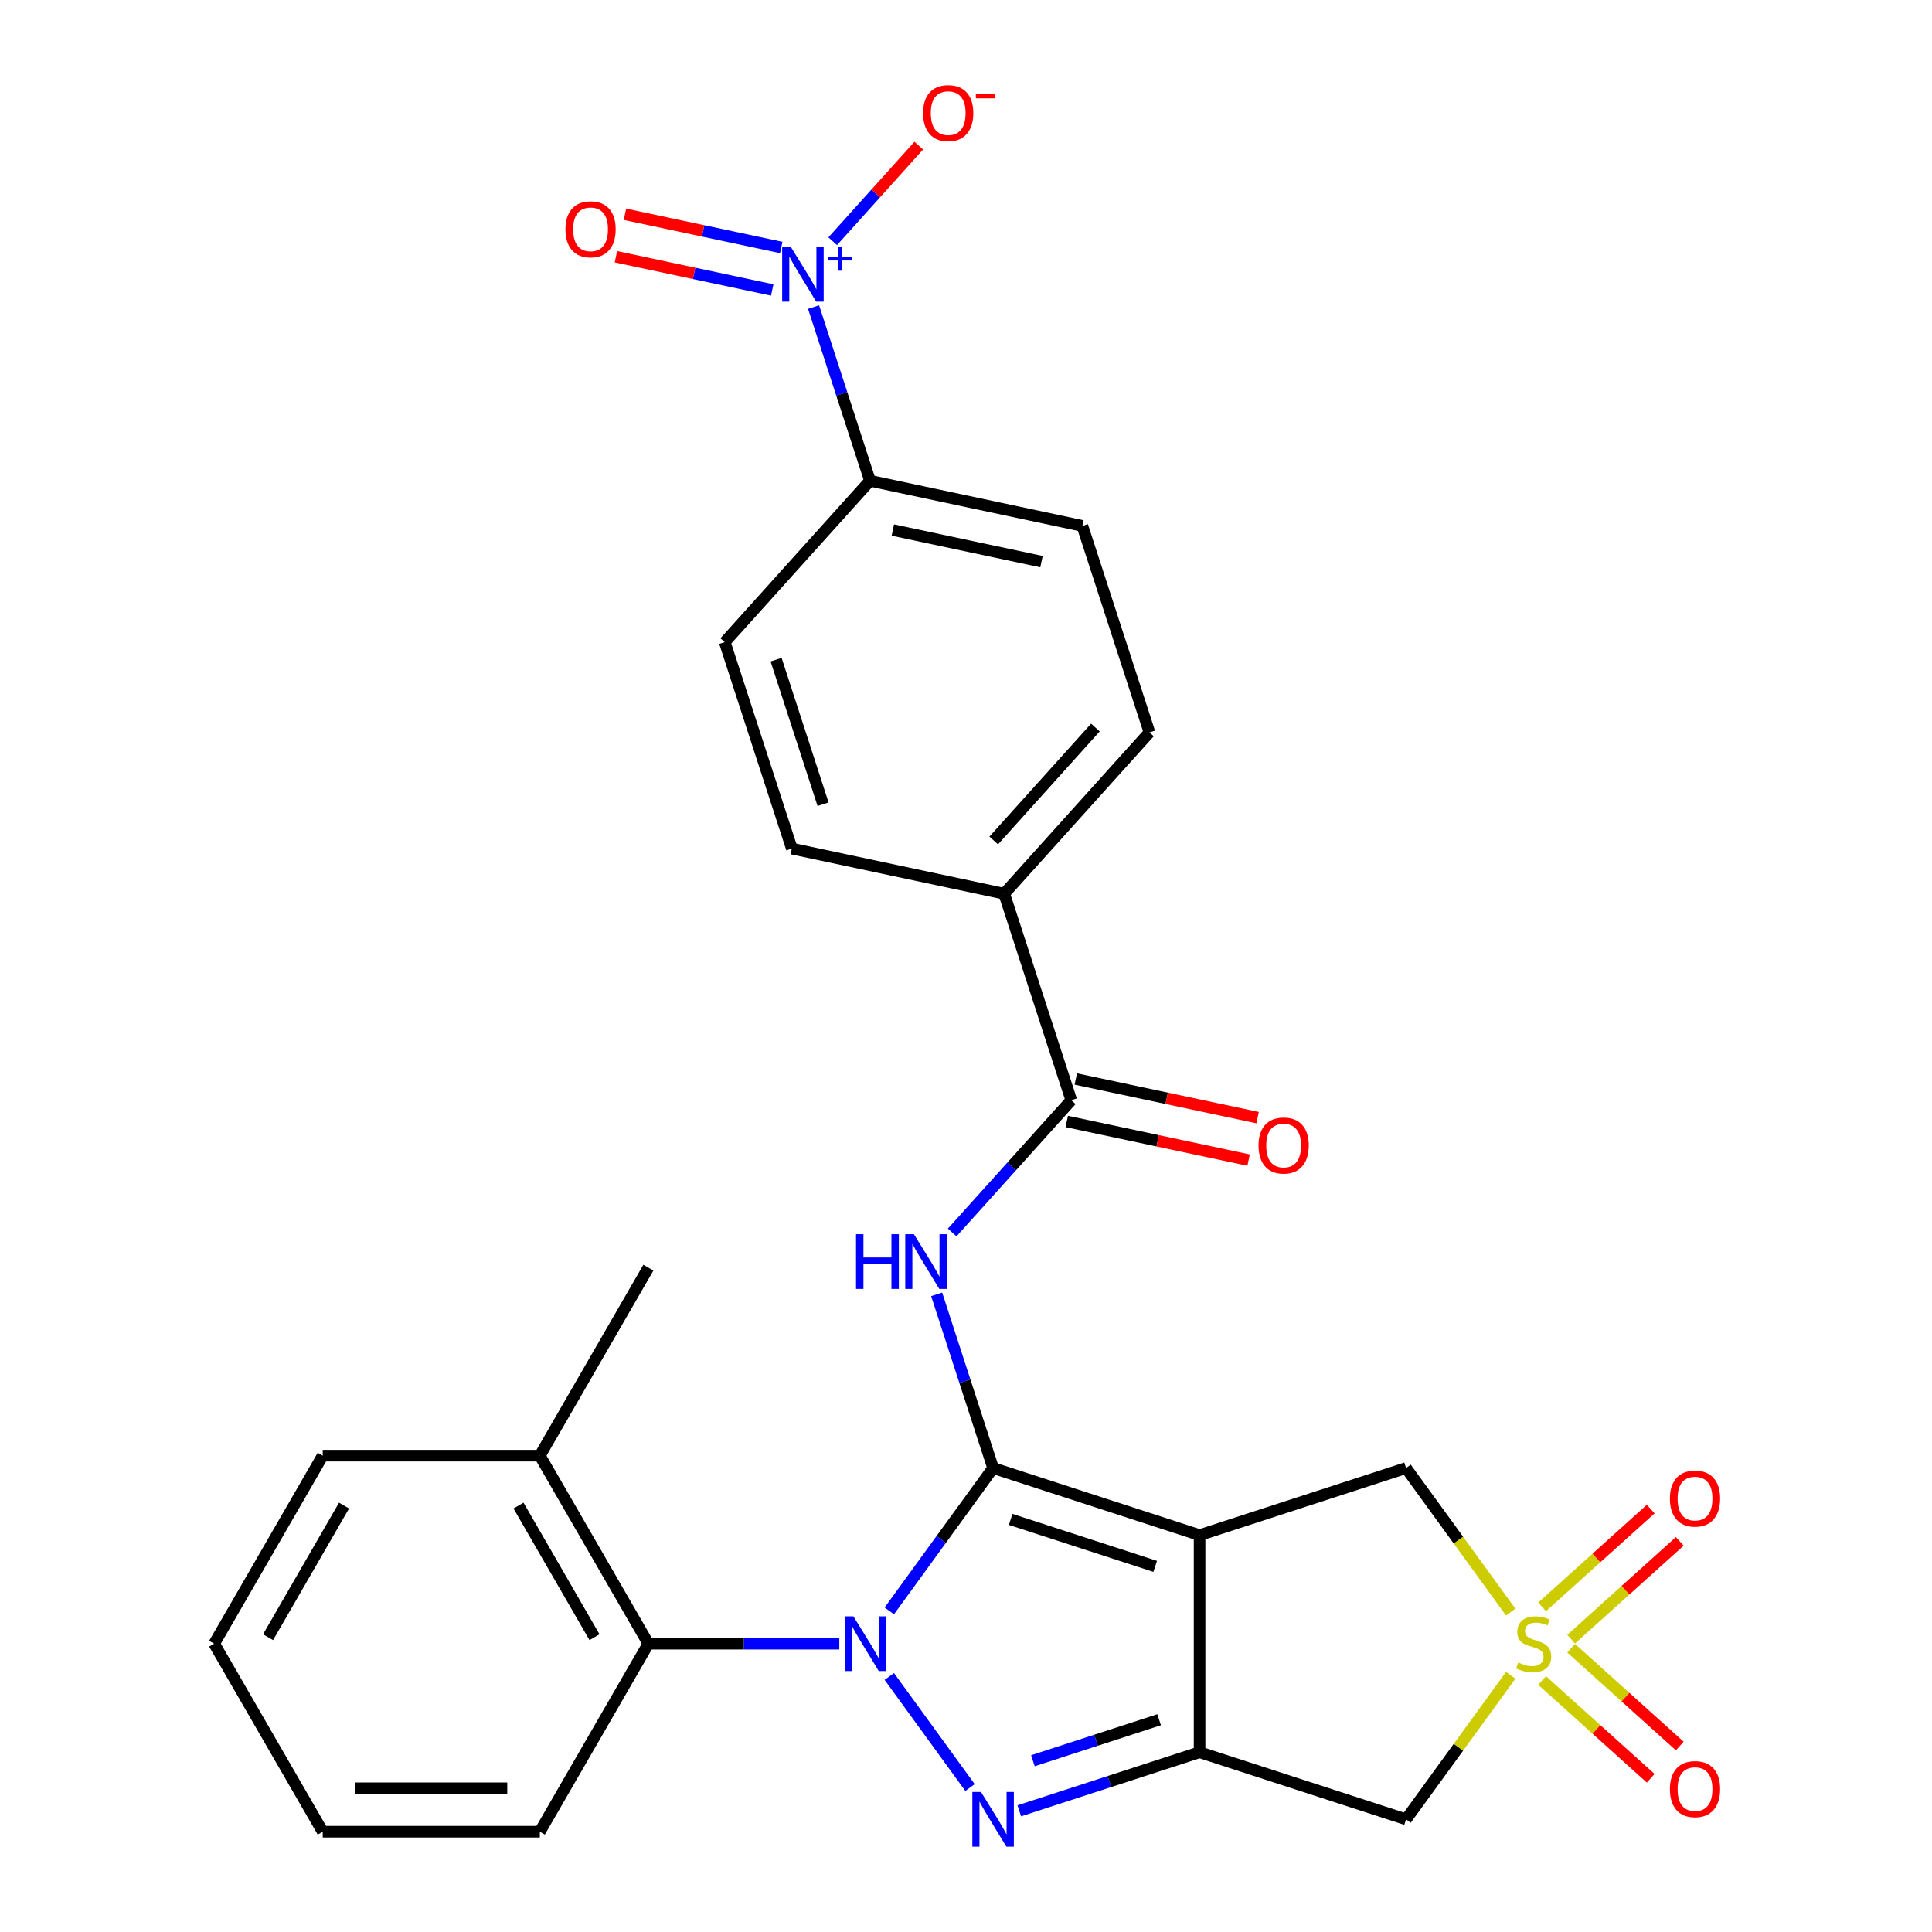 <?xml version='1.0' encoding='iso-8859-1'?>
<svg version='1.1' baseProfile='full'
              xmlns='http://www.w3.org/2000/svg'
                      xmlns:rdkit='http://www.rdkit.org/xml'
                      xmlns:xlink='http://www.w3.org/1999/xlink'
                  xml:space='preserve'
width='1000px' height='1000px' viewBox='0 0 1000 1000'>
<!-- END OF HEADER -->
<rect style='opacity:1.0;fill:#FFFFFF;stroke:none' width='1000' height='1000' x='0' y='0'> </rect>
<path class='bond-0' d='M 514.026,759.855 L 487.165,796.827' style='fill:none;fill-rule:evenodd;stroke:#000000;stroke-width:6px;stroke-linecap:butt;stroke-linejoin:miter;stroke-opacity:1' />
<path class='bond-0' d='M 487.165,796.827 L 460.303,833.799' style='fill:none;fill-rule:evenodd;stroke:#0000FF;stroke-width:6px;stroke-linecap:butt;stroke-linejoin:miter;stroke-opacity:1' />
<path class='bond-1' d='M 514.026,759.855 L 620.9,794.581' style='fill:none;fill-rule:evenodd;stroke:#000000;stroke-width:6px;stroke-linecap:butt;stroke-linejoin:miter;stroke-opacity:1' />
<path class='bond-1' d='M 523.112,786.439 L 597.924,810.747' style='fill:none;fill-rule:evenodd;stroke:#000000;stroke-width:6px;stroke-linecap:butt;stroke-linejoin:miter;stroke-opacity:1' />
<path class='bond-5' d='M 514.026,759.855 L 499.42,714.903' style='fill:none;fill-rule:evenodd;stroke:#000000;stroke-width:6px;stroke-linecap:butt;stroke-linejoin:miter;stroke-opacity:1' />
<path class='bond-5' d='M 499.42,714.903 L 484.815,669.951' style='fill:none;fill-rule:evenodd;stroke:#0000FF;stroke-width:6px;stroke-linecap:butt;stroke-linejoin:miter;stroke-opacity:1' />
<path class='bond-2' d='M 460.303,867.737 L 502.078,925.235' style='fill:none;fill-rule:evenodd;stroke:#0000FF;stroke-width:6px;stroke-linecap:butt;stroke-linejoin:miter;stroke-opacity:1' />
<path class='bond-9' d='M 434.425,850.768 L 385.013,850.768' style='fill:none;fill-rule:evenodd;stroke:#0000FF;stroke-width:6px;stroke-linecap:butt;stroke-linejoin:miter;stroke-opacity:1' />
<path class='bond-9' d='M 385.013,850.768 L 335.601,850.768' style='fill:none;fill-rule:evenodd;stroke:#000000;stroke-width:6px;stroke-linecap:butt;stroke-linejoin:miter;stroke-opacity:1' />
<path class='bond-3' d='M 620.9,794.581 L 620.9,906.955' style='fill:none;fill-rule:evenodd;stroke:#000000;stroke-width:6px;stroke-linecap:butt;stroke-linejoin:miter;stroke-opacity:1' />
<path class='bond-10' d='M 620.9,794.581 L 727.774,759.855' style='fill:none;fill-rule:evenodd;stroke:#000000;stroke-width:6px;stroke-linecap:butt;stroke-linejoin:miter;stroke-opacity:1' />
<path class='bond-28' d='M 527.576,937.278 L 574.238,922.116' style='fill:none;fill-rule:evenodd;stroke:#0000FF;stroke-width:6px;stroke-linecap:butt;stroke-linejoin:miter;stroke-opacity:1' />
<path class='bond-28' d='M 574.238,922.116 L 620.9,906.955' style='fill:none;fill-rule:evenodd;stroke:#000000;stroke-width:6px;stroke-linecap:butt;stroke-linejoin:miter;stroke-opacity:1' />
<path class='bond-28' d='M 534.629,911.355 L 567.293,900.742' style='fill:none;fill-rule:evenodd;stroke:#0000FF;stroke-width:6px;stroke-linecap:butt;stroke-linejoin:miter;stroke-opacity:1' />
<path class='bond-28' d='M 567.293,900.742 L 599.957,890.129' style='fill:none;fill-rule:evenodd;stroke:#000000;stroke-width:6px;stroke-linecap:butt;stroke-linejoin:miter;stroke-opacity:1' />
<path class='bond-6' d='M 620.9,906.955 L 727.774,941.68' style='fill:none;fill-rule:evenodd;stroke:#000000;stroke-width:6px;stroke-linecap:butt;stroke-linejoin:miter;stroke-opacity:1' />
<path class='bond-4' d='M 781.937,834.404 L 754.856,797.13' style='fill:none;fill-rule:evenodd;stroke:#CCCC00;stroke-width:6px;stroke-linecap:butt;stroke-linejoin:miter;stroke-opacity:1' />
<path class='bond-4' d='M 754.856,797.13 L 727.774,759.855' style='fill:none;fill-rule:evenodd;stroke:#000000;stroke-width:6px;stroke-linecap:butt;stroke-linejoin:miter;stroke-opacity:1' />
<path class='bond-12' d='M 813.235,848.414 L 841.34,823.107' style='fill:none;fill-rule:evenodd;stroke:#CCCC00;stroke-width:6px;stroke-linecap:butt;stroke-linejoin:miter;stroke-opacity:1' />
<path class='bond-12' d='M 841.34,823.107 L 869.446,797.801' style='fill:none;fill-rule:evenodd;stroke:#FF0000;stroke-width:6px;stroke-linecap:butt;stroke-linejoin:miter;stroke-opacity:1' />
<path class='bond-12' d='M 798.196,831.712 L 826.302,806.405' style='fill:none;fill-rule:evenodd;stroke:#CCCC00;stroke-width:6px;stroke-linecap:butt;stroke-linejoin:miter;stroke-opacity:1' />
<path class='bond-12' d='M 826.302,806.405 L 854.408,781.099' style='fill:none;fill-rule:evenodd;stroke:#FF0000;stroke-width:6px;stroke-linecap:butt;stroke-linejoin:miter;stroke-opacity:1' />
<path class='bond-13' d='M 798.196,869.824 L 826.302,895.131' style='fill:none;fill-rule:evenodd;stroke:#CCCC00;stroke-width:6px;stroke-linecap:butt;stroke-linejoin:miter;stroke-opacity:1' />
<path class='bond-13' d='M 826.302,895.131 L 854.408,920.437' style='fill:none;fill-rule:evenodd;stroke:#FF0000;stroke-width:6px;stroke-linecap:butt;stroke-linejoin:miter;stroke-opacity:1' />
<path class='bond-13' d='M 813.235,853.122 L 841.34,878.429' style='fill:none;fill-rule:evenodd;stroke:#CCCC00;stroke-width:6px;stroke-linecap:butt;stroke-linejoin:miter;stroke-opacity:1' />
<path class='bond-13' d='M 841.34,878.429 L 869.446,903.735' style='fill:none;fill-rule:evenodd;stroke:#FF0000;stroke-width:6px;stroke-linecap:butt;stroke-linejoin:miter;stroke-opacity:1' />
<path class='bond-29' d='M 781.937,867.132 L 754.856,904.406' style='fill:none;fill-rule:evenodd;stroke:#CCCC00;stroke-width:6px;stroke-linecap:butt;stroke-linejoin:miter;stroke-opacity:1' />
<path class='bond-29' d='M 754.856,904.406 L 727.774,941.68' style='fill:none;fill-rule:evenodd;stroke:#000000;stroke-width:6px;stroke-linecap:butt;stroke-linejoin:miter;stroke-opacity:1' />
<path class='bond-8' d='M 492.85,637.933 L 523.672,603.702' style='fill:none;fill-rule:evenodd;stroke:#0000FF;stroke-width:6px;stroke-linecap:butt;stroke-linejoin:miter;stroke-opacity:1' />
<path class='bond-8' d='M 523.672,603.702 L 554.494,569.471' style='fill:none;fill-rule:evenodd;stroke:#000000;stroke-width:6px;stroke-linecap:butt;stroke-linejoin:miter;stroke-opacity:1' />
<path class='bond-7' d='M 421.105,158.945 L 435.711,203.897' style='fill:none;fill-rule:evenodd;stroke:#0000FF;stroke-width:6px;stroke-linecap:butt;stroke-linejoin:miter;stroke-opacity:1' />
<path class='bond-7' d='M 435.711,203.897 L 450.317,248.849' style='fill:none;fill-rule:evenodd;stroke:#000000;stroke-width:6px;stroke-linecap:butt;stroke-linejoin:miter;stroke-opacity:1' />
<path class='bond-14' d='M 431.005,124.857 L 453.278,100.12' style='fill:none;fill-rule:evenodd;stroke:#0000FF;stroke-width:6px;stroke-linecap:butt;stroke-linejoin:miter;stroke-opacity:1' />
<path class='bond-14' d='M 453.278,100.12 L 475.551,75.383' style='fill:none;fill-rule:evenodd;stroke:#FF0000;stroke-width:6px;stroke-linecap:butt;stroke-linejoin:miter;stroke-opacity:1' />
<path class='bond-16' d='M 404.379,128.103 L 363.926,119.505' style='fill:none;fill-rule:evenodd;stroke:#0000FF;stroke-width:6px;stroke-linecap:butt;stroke-linejoin:miter;stroke-opacity:1' />
<path class='bond-16' d='M 363.926,119.505 L 323.473,110.906' style='fill:none;fill-rule:evenodd;stroke:#FF0000;stroke-width:6px;stroke-linecap:butt;stroke-linejoin:miter;stroke-opacity:1' />
<path class='bond-16' d='M 399.706,150.087 L 359.253,141.488' style='fill:none;fill-rule:evenodd;stroke:#0000FF;stroke-width:6px;stroke-linecap:butt;stroke-linejoin:miter;stroke-opacity:1' />
<path class='bond-16' d='M 359.253,141.488 L 318.8,132.89' style='fill:none;fill-rule:evenodd;stroke:#FF0000;stroke-width:6px;stroke-linecap:butt;stroke-linejoin:miter;stroke-opacity:1' />
<path class='bond-15' d='M 554.494,569.471 L 519.768,462.597' style='fill:none;fill-rule:evenodd;stroke:#000000;stroke-width:6px;stroke-linecap:butt;stroke-linejoin:miter;stroke-opacity:1' />
<path class='bond-17' d='M 552.157,580.463 L 599.212,590.465' style='fill:none;fill-rule:evenodd;stroke:#000000;stroke-width:6px;stroke-linecap:butt;stroke-linejoin:miter;stroke-opacity:1' />
<path class='bond-17' d='M 599.212,590.465 L 646.266,600.467' style='fill:none;fill-rule:evenodd;stroke:#FF0000;stroke-width:6px;stroke-linecap:butt;stroke-linejoin:miter;stroke-opacity:1' />
<path class='bond-17' d='M 556.83,558.479 L 603.885,568.481' style='fill:none;fill-rule:evenodd;stroke:#000000;stroke-width:6px;stroke-linecap:butt;stroke-linejoin:miter;stroke-opacity:1' />
<path class='bond-17' d='M 603.885,568.481 L 650.939,578.483' style='fill:none;fill-rule:evenodd;stroke:#FF0000;stroke-width:6px;stroke-linecap:butt;stroke-linejoin:miter;stroke-opacity:1' />
<path class='bond-18' d='M 335.601,850.768 L 279.414,753.449' style='fill:none;fill-rule:evenodd;stroke:#000000;stroke-width:6px;stroke-linecap:butt;stroke-linejoin:miter;stroke-opacity:1' />
<path class='bond-18' d='M 307.709,847.407 L 268.378,779.284' style='fill:none;fill-rule:evenodd;stroke:#000000;stroke-width:6px;stroke-linecap:butt;stroke-linejoin:miter;stroke-opacity:1' />
<path class='bond-23' d='M 335.601,850.768 L 279.414,948.087' style='fill:none;fill-rule:evenodd;stroke:#000000;stroke-width:6px;stroke-linecap:butt;stroke-linejoin:miter;stroke-opacity:1' />
<path class='bond-11' d='M 450.317,248.849 L 560.236,272.213' style='fill:none;fill-rule:evenodd;stroke:#000000;stroke-width:6px;stroke-linecap:butt;stroke-linejoin:miter;stroke-opacity:1' />
<path class='bond-11' d='M 462.132,274.337 L 539.075,290.692' style='fill:none;fill-rule:evenodd;stroke:#000000;stroke-width:6px;stroke-linecap:butt;stroke-linejoin:miter;stroke-opacity:1' />
<path class='bond-30' d='M 450.317,248.849 L 375.124,332.359' style='fill:none;fill-rule:evenodd;stroke:#000000;stroke-width:6px;stroke-linecap:butt;stroke-linejoin:miter;stroke-opacity:1' />
<path class='bond-21' d='M 519.768,462.597 L 409.85,439.233' style='fill:none;fill-rule:evenodd;stroke:#000000;stroke-width:6px;stroke-linecap:butt;stroke-linejoin:miter;stroke-opacity:1' />
<path class='bond-22' d='M 519.768,462.597 L 594.961,379.087' style='fill:none;fill-rule:evenodd;stroke:#000000;stroke-width:6px;stroke-linecap:butt;stroke-linejoin:miter;stroke-opacity:1' />
<path class='bond-22' d='M 514.345,435.032 L 566.98,376.575' style='fill:none;fill-rule:evenodd;stroke:#000000;stroke-width:6px;stroke-linecap:butt;stroke-linejoin:miter;stroke-opacity:1' />
<path class='bond-24' d='M 279.414,753.449 L 335.601,656.13' style='fill:none;fill-rule:evenodd;stroke:#000000;stroke-width:6px;stroke-linecap:butt;stroke-linejoin:miter;stroke-opacity:1' />
<path class='bond-25' d='M 279.414,753.449 L 167.04,753.449' style='fill:none;fill-rule:evenodd;stroke:#000000;stroke-width:6px;stroke-linecap:butt;stroke-linejoin:miter;stroke-opacity:1' />
<path class='bond-19' d='M 375.124,332.359 L 409.85,439.233' style='fill:none;fill-rule:evenodd;stroke:#000000;stroke-width:6px;stroke-linecap:butt;stroke-linejoin:miter;stroke-opacity:1' />
<path class='bond-19' d='M 401.708,341.445 L 426.016,416.257' style='fill:none;fill-rule:evenodd;stroke:#000000;stroke-width:6px;stroke-linecap:butt;stroke-linejoin:miter;stroke-opacity:1' />
<path class='bond-20' d='M 560.236,272.213 L 594.961,379.087' style='fill:none;fill-rule:evenodd;stroke:#000000;stroke-width:6px;stroke-linecap:butt;stroke-linejoin:miter;stroke-opacity:1' />
<path class='bond-26' d='M 279.414,948.087 L 167.04,948.087' style='fill:none;fill-rule:evenodd;stroke:#000000;stroke-width:6px;stroke-linecap:butt;stroke-linejoin:miter;stroke-opacity:1' />
<path class='bond-26' d='M 262.557,925.612 L 183.896,925.612' style='fill:none;fill-rule:evenodd;stroke:#000000;stroke-width:6px;stroke-linecap:butt;stroke-linejoin:miter;stroke-opacity:1' />
<path class='bond-31' d='M 167.04,753.449 L 110.853,850.768' style='fill:none;fill-rule:evenodd;stroke:#000000;stroke-width:6px;stroke-linecap:butt;stroke-linejoin:miter;stroke-opacity:1' />
<path class='bond-31' d='M 178.075,779.284 L 138.744,847.407' style='fill:none;fill-rule:evenodd;stroke:#000000;stroke-width:6px;stroke-linecap:butt;stroke-linejoin:miter;stroke-opacity:1' />
<path class='bond-27' d='M 167.04,948.087 L 110.853,850.768' style='fill:none;fill-rule:evenodd;stroke:#000000;stroke-width:6px;stroke-linecap:butt;stroke-linejoin:miter;stroke-opacity:1' />
<path  class='atom-1' d='M 441.715 836.608
L 450.995 851.608
Q 451.915 853.088, 453.395 855.768
Q 454.875 858.448, 454.955 858.608
L 454.955 836.608
L 458.715 836.608
L 458.715 864.928
L 454.835 864.928
L 444.875 848.528
Q 443.715 846.608, 442.475 844.408
Q 441.275 842.208, 440.915 841.528
L 440.915 864.928
L 437.235 864.928
L 437.235 836.608
L 441.715 836.608
' fill='#0000FF'/>
<path  class='atom-3' d='M 507.766 927.52
L 517.046 942.52
Q 517.966 944, 519.446 946.68
Q 520.926 949.36, 521.006 949.52
L 521.006 927.52
L 524.766 927.52
L 524.766 955.84
L 520.886 955.84
L 510.926 939.44
Q 509.766 937.52, 508.526 935.32
Q 507.326 933.12, 506.966 932.44
L 506.966 955.84
L 503.286 955.84
L 503.286 927.52
L 507.766 927.52
' fill='#0000FF'/>
<path  class='atom-5' d='M 785.826 860.488
Q 786.146 860.608, 787.466 861.168
Q 788.786 861.728, 790.226 862.088
Q 791.706 862.408, 793.146 862.408
Q 795.826 862.408, 797.386 861.128
Q 798.946 859.808, 798.946 857.528
Q 798.946 855.968, 798.146 855.008
Q 797.386 854.048, 796.186 853.528
Q 794.986 853.008, 792.986 852.408
Q 790.466 851.648, 788.946 850.928
Q 787.466 850.208, 786.386 848.688
Q 785.346 847.168, 785.346 844.608
Q 785.346 841.048, 787.746 838.848
Q 790.186 836.648, 794.986 836.648
Q 798.266 836.648, 801.986 838.208
L 801.066 841.288
Q 797.666 839.888, 795.106 839.888
Q 792.346 839.888, 790.826 841.048
Q 789.306 842.168, 789.346 844.128
Q 789.346 845.648, 790.106 846.568
Q 790.906 847.488, 792.026 848.008
Q 793.186 848.528, 795.106 849.128
Q 797.666 849.928, 799.186 850.728
Q 800.706 851.528, 801.786 853.168
Q 802.906 854.768, 802.906 857.528
Q 802.906 861.448, 800.266 863.568
Q 797.666 865.648, 793.306 865.648
Q 790.786 865.648, 788.866 865.088
Q 786.986 864.568, 784.746 863.648
L 785.826 860.488
' fill='#CCCC00'/>
<path  class='atom-6' d='M 443.081 638.821
L 446.921 638.821
L 446.921 650.861
L 461.401 650.861
L 461.401 638.821
L 465.241 638.821
L 465.241 667.141
L 461.401 667.141
L 461.401 654.061
L 446.921 654.061
L 446.921 667.141
L 443.081 667.141
L 443.081 638.821
' fill='#0000FF'/>
<path  class='atom-6' d='M 473.041 638.821
L 482.321 653.821
Q 483.241 655.301, 484.721 657.981
Q 486.201 660.661, 486.281 660.821
L 486.281 638.821
L 490.041 638.821
L 490.041 667.141
L 486.161 667.141
L 476.201 650.741
Q 475.041 648.821, 473.801 646.621
Q 472.601 644.421, 472.241 643.741
L 472.241 667.141
L 468.561 667.141
L 468.561 638.821
L 473.041 638.821
' fill='#0000FF'/>
<path  class='atom-8' d='M 409.332 127.815
L 418.612 142.815
Q 419.532 144.295, 421.012 146.975
Q 422.492 149.655, 422.572 149.815
L 422.572 127.815
L 426.332 127.815
L 426.332 156.135
L 422.452 156.135
L 412.492 139.735
Q 411.332 137.815, 410.092 135.615
Q 408.892 133.415, 408.532 132.735
L 408.532 156.135
L 404.852 156.135
L 404.852 127.815
L 409.332 127.815
' fill='#0000FF'/>
<path  class='atom-8' d='M 428.708 132.92
L 433.697 132.92
L 433.697 127.666
L 435.915 127.666
L 435.915 132.92
L 441.037 132.92
L 441.037 134.821
L 435.915 134.821
L 435.915 140.101
L 433.697 140.101
L 433.697 134.821
L 428.708 134.821
L 428.708 132.92
' fill='#0000FF'/>
<path  class='atom-13' d='M 864.336 775.655
Q 864.336 768.855, 867.696 765.055
Q 871.056 761.255, 877.336 761.255
Q 883.616 761.255, 886.976 765.055
Q 890.336 768.855, 890.336 775.655
Q 890.336 782.535, 886.936 786.455
Q 883.536 790.335, 877.336 790.335
Q 871.096 790.335, 867.696 786.455
Q 864.336 782.575, 864.336 775.655
M 877.336 787.135
Q 881.656 787.135, 883.976 784.255
Q 886.336 781.335, 886.336 775.655
Q 886.336 770.095, 883.976 767.295
Q 881.656 764.455, 877.336 764.455
Q 873.016 764.455, 870.656 767.255
Q 868.336 770.055, 868.336 775.655
Q 868.336 781.375, 870.656 784.255
Q 873.016 787.135, 877.336 787.135
' fill='#FF0000'/>
<path  class='atom-14' d='M 864.336 926.041
Q 864.336 919.241, 867.696 915.441
Q 871.056 911.641, 877.336 911.641
Q 883.616 911.641, 886.976 915.441
Q 890.336 919.241, 890.336 926.041
Q 890.336 932.921, 886.936 936.841
Q 883.536 940.721, 877.336 940.721
Q 871.096 940.721, 867.696 936.841
Q 864.336 932.961, 864.336 926.041
M 877.336 937.521
Q 881.656 937.521, 883.976 934.641
Q 886.336 931.721, 886.336 926.041
Q 886.336 920.481, 883.976 917.681
Q 881.656 914.841, 877.336 914.841
Q 873.016 914.841, 870.656 917.641
Q 868.336 920.441, 868.336 926.041
Q 868.336 931.761, 870.656 934.641
Q 873.016 937.521, 877.336 937.521
' fill='#FF0000'/>
<path  class='atom-15' d='M 477.785 58.545
Q 477.785 51.745, 481.145 47.945
Q 484.505 44.145, 490.785 44.145
Q 497.065 44.145, 500.425 47.945
Q 503.785 51.745, 503.785 58.545
Q 503.785 65.425, 500.385 69.345
Q 496.985 73.225, 490.785 73.225
Q 484.545 73.225, 481.145 69.345
Q 477.785 65.465, 477.785 58.545
M 490.785 70.025
Q 495.105 70.025, 497.425 67.145
Q 499.785 64.225, 499.785 58.545
Q 499.785 52.985, 497.425 50.185
Q 495.105 47.345, 490.785 47.345
Q 486.465 47.345, 484.105 50.145
Q 481.785 52.945, 481.785 58.545
Q 481.785 64.265, 484.105 67.145
Q 486.465 70.025, 490.785 70.025
' fill='#FF0000'/>
<path  class='atom-15' d='M 505.105 48.767
L 514.793 48.767
L 514.793 50.879
L 505.105 50.879
L 505.105 48.767
' fill='#FF0000'/>
<path  class='atom-17' d='M 292.673 118.691
Q 292.673 111.891, 296.033 108.091
Q 299.393 104.291, 305.673 104.291
Q 311.953 104.291, 315.313 108.091
Q 318.673 111.891, 318.673 118.691
Q 318.673 125.571, 315.273 129.491
Q 311.873 133.371, 305.673 133.371
Q 299.433 133.371, 296.033 129.491
Q 292.673 125.611, 292.673 118.691
M 305.673 130.171
Q 309.993 130.171, 312.313 127.291
Q 314.673 124.371, 314.673 118.691
Q 314.673 113.131, 312.313 110.331
Q 309.993 107.491, 305.673 107.491
Q 301.353 107.491, 298.993 110.291
Q 296.673 113.091, 296.673 118.691
Q 296.673 124.411, 298.993 127.291
Q 301.353 130.171, 305.673 130.171
' fill='#FF0000'/>
<path  class='atom-18' d='M 651.412 592.915
Q 651.412 586.115, 654.772 582.315
Q 658.132 578.515, 664.412 578.515
Q 670.692 578.515, 674.052 582.315
Q 677.412 586.115, 677.412 592.915
Q 677.412 599.795, 674.012 603.715
Q 670.612 607.595, 664.412 607.595
Q 658.172 607.595, 654.772 603.715
Q 651.412 599.835, 651.412 592.915
M 664.412 604.395
Q 668.732 604.395, 671.052 601.515
Q 673.412 598.595, 673.412 592.915
Q 673.412 587.355, 671.052 584.555
Q 668.732 581.715, 664.412 581.715
Q 660.092 581.715, 657.732 584.515
Q 655.412 587.315, 655.412 592.915
Q 655.412 598.635, 657.732 601.515
Q 660.092 604.395, 664.412 604.395
' fill='#FF0000'/>
</svg>
